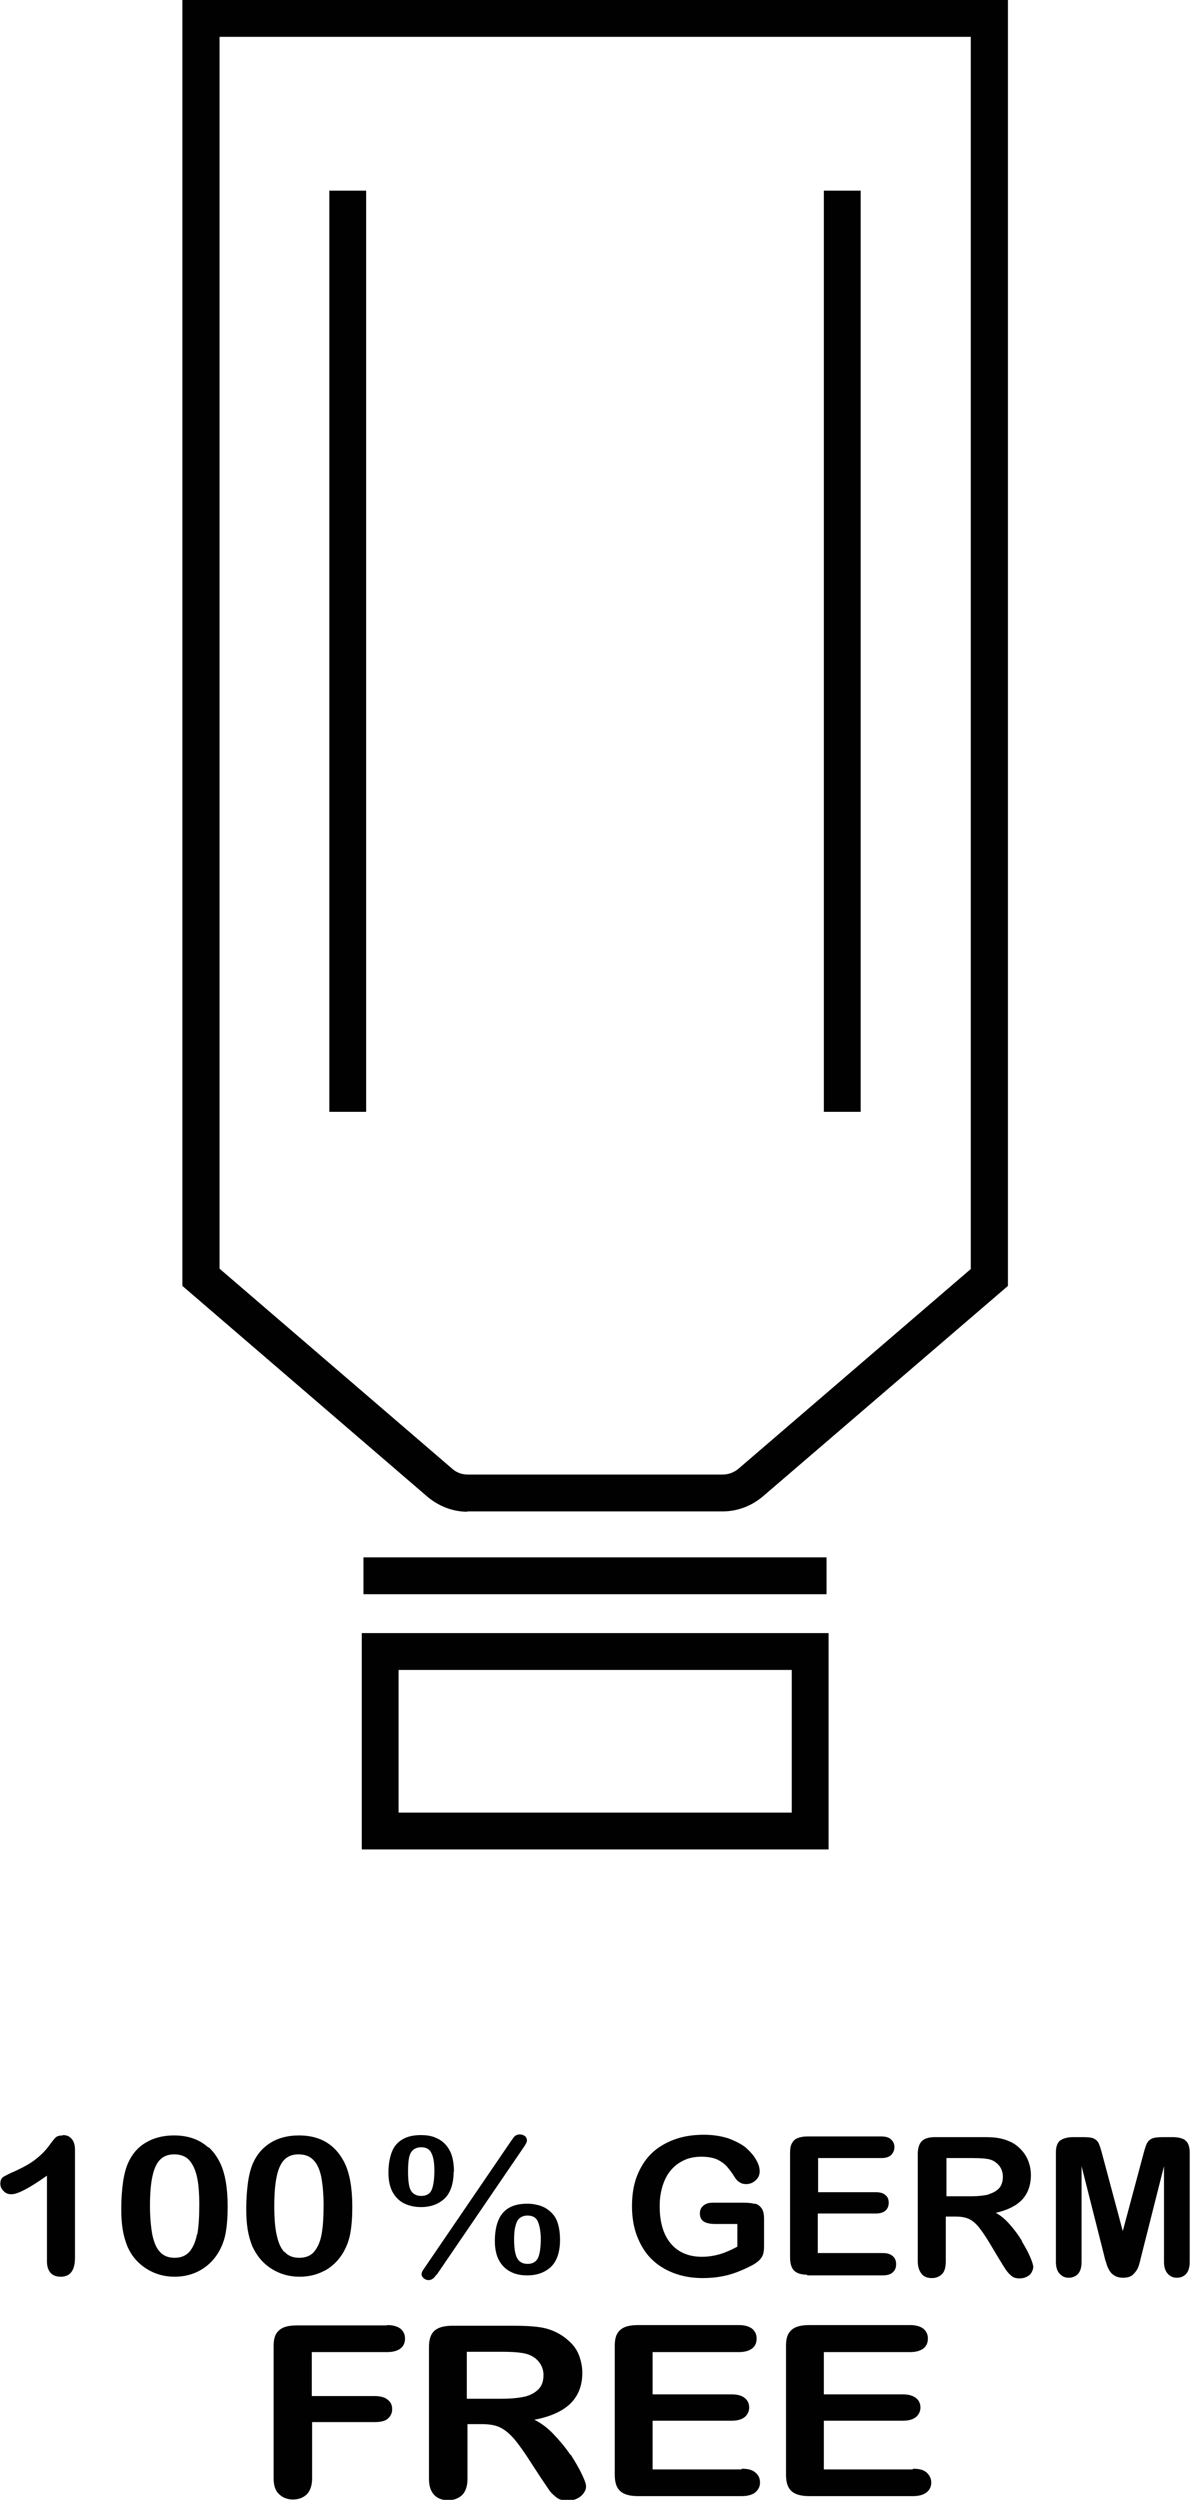 <?xml version="1.0" encoding="UTF-8"?><svg id="Ebene_1" xmlns="http://www.w3.org/2000/svg" viewBox="0 0 35.23 73.95"><defs><style>.cls-1{fill:#010101;}</style></defs><path class="cls-1" d="M11.45,68.79h-2.66c-.16,0-.29,.02-.39,.06s-.18,.11-.23,.2c-.05,.09-.07,.21-.07,.36v3.9c0,.21,.05,.37,.16,.47,.1,.1,.24,.16,.41,.16s.3-.05,.41-.15c.1-.1,.16-.26,.16-.47v-1.67h1.86c.17,0,.3-.03,.38-.1s.13-.16,.13-.28-.04-.21-.13-.28c-.08-.07-.21-.11-.39-.11h-1.86v-1.3h2.23c.18,0,.31-.04,.4-.11,.09-.07,.13-.17,.13-.29s-.04-.21-.13-.29c-.09-.07-.22-.11-.4-.11Z"/><path class="cls-1" d="M16.88,72.61c-.14-.21-.31-.41-.49-.6s-.37-.33-.57-.43c.48-.09,.83-.25,1.07-.48,.23-.23,.35-.53,.35-.91,0-.18-.04-.36-.1-.52s-.17-.31-.31-.43c-.13-.12-.29-.22-.46-.29-.14-.06-.31-.1-.49-.12-.18-.02-.4-.03-.65-.03h-1.84c-.24,0-.42,.05-.53,.15-.11,.1-.16,.26-.16,.48v3.9c0,.21,.05,.36,.15,.47,.1,.11,.24,.16,.42,.16,.17,0,.3-.05,.41-.15,.1-.1,.16-.26,.16-.47v-1.63h.4c.2,0,.37,.02,.5,.07s.26,.14,.39,.27c.13,.13,.27,.32,.44,.57l.45,.69c.11,.16,.19,.28,.25,.37,.06,.08,.14,.15,.22,.21s.19,.08,.32,.08c.11,0,.2-.02,.28-.06,.08-.04,.14-.09,.19-.16,.05-.07,.07-.13,.07-.2s-.04-.18-.12-.35-.19-.36-.33-.58Zm-1.36-1.71c-.19,.04-.41,.06-.69,.06h-1.01v-1.39h1.04c.39,0,.65,.03,.78,.08,.14,.05,.25,.13,.33,.24,.08,.11,.12,.23,.12,.37,0,.18-.05,.32-.15,.42-.1,.1-.24,.18-.42,.22Z"/><path class="cls-1" d="M21.95,73.05h-2.63v-1.44h2.34c.18,0,.3-.04,.39-.11,.08-.07,.13-.17,.13-.28s-.04-.21-.13-.28c-.08-.07-.21-.11-.39-.11h-2.34v-1.25h2.55c.18,0,.31-.04,.4-.11,.09-.07,.13-.17,.13-.29s-.04-.21-.13-.29c-.09-.07-.22-.11-.4-.11h-2.98c-.16,0-.29,.02-.39,.06s-.18,.11-.23,.2c-.05,.09-.07,.21-.07,.36v3.81c0,.22,.05,.38,.16,.48,.11,.1,.28,.15,.53,.15h3.07c.18,0,.31-.04,.4-.11,.09-.08,.14-.17,.14-.29s-.04-.22-.14-.3c-.09-.08-.22-.11-.4-.11Z"/><path class="cls-1" d="M27.02,73.05h-2.63v-1.44h2.34c.18,0,.3-.04,.39-.11,.08-.07,.13-.17,.13-.28s-.04-.21-.13-.28-.21-.11-.39-.11h-2.34v-1.25h2.55c.18,0,.31-.04,.4-.11,.09-.07,.13-.17,.13-.29s-.04-.21-.13-.29c-.09-.07-.22-.11-.4-.11h-2.98c-.16,0-.29,.02-.39,.06-.1,.04-.18,.11-.23,.2-.05,.09-.07,.21-.07,.36v3.81c0,.22,.05,.38,.16,.48,.11,.1,.28,.15,.53,.15h3.07c.18,0,.31-.04,.4-.11s.14-.17,.14-.29-.05-.22-.14-.3-.22-.11-.4-.11Z"/><path class="cls-1" d="M22.32,65.19c-.08-.02-.18-.03-.29-.03h-.94c-.11,0-.2,.03-.27,.09-.07,.06-.1,.13-.1,.23,0,.11,.04,.19,.12,.24,.08,.05,.2,.07,.35,.07h.64v.67c-.17,.09-.34,.17-.51,.22s-.35,.08-.54,.08c-.39,0-.7-.13-.92-.39-.22-.26-.33-.63-.33-1.11,0-.22,.03-.42,.09-.61,.06-.18,.14-.34,.25-.46,.11-.13,.24-.22,.39-.29s.32-.1,.51-.1,.34,.03,.46,.08c.12,.06,.22,.13,.29,.21,.07,.08,.16,.2,.26,.36,.04,.05,.08,.09,.14,.12,.05,.03,.11,.04,.17,.04,.11,0,.2-.04,.28-.11,.08-.07,.12-.16,.12-.27,0-.1-.03-.21-.1-.33-.07-.13-.17-.24-.3-.36-.13-.11-.31-.2-.52-.28-.21-.07-.46-.11-.73-.11-.34,0-.64,.05-.9,.15s-.49,.24-.67,.42c-.18,.18-.32,.41-.42,.67-.1,.27-.14,.56-.14,.88s.05,.62,.15,.88c.1,.26,.24,.49,.42,.67,.18,.18,.4,.32,.66,.42,.26,.1,.55,.15,.86,.15,.27,0,.52-.03,.75-.09,.23-.06,.47-.16,.72-.29,.09-.05,.16-.1,.21-.15,.05-.05,.09-.11,.11-.17,.02-.06,.03-.15,.03-.25v-.79c0-.14-.02-.25-.07-.32-.05-.07-.11-.12-.19-.14Z"/><path class="cls-1" d="M23.89,67.31h2.25c.13,0,.23-.03,.29-.09,.07-.06,.1-.14,.1-.24s-.03-.18-.1-.24c-.07-.06-.16-.09-.29-.09h-1.93v-1.17h1.72c.13,0,.22-.03,.29-.09,.06-.06,.09-.13,.09-.23s-.03-.17-.09-.22c-.06-.06-.16-.09-.28-.09h-1.72v-1.01h1.87c.13,0,.23-.03,.29-.09,.06-.06,.1-.14,.1-.23s-.03-.17-.1-.23c-.06-.06-.16-.09-.29-.09h-2.19c-.12,0-.21,.02-.29,.05-.08,.03-.13,.09-.17,.16-.04,.08-.05,.17-.05,.29v3.08c0,.18,.04,.31,.12,.39,.08,.08,.21,.12,.39,.12Z"/><path class="cls-1" d="M30.26,66.3c-.1-.17-.22-.33-.36-.49s-.27-.27-.42-.35c.35-.08,.61-.21,.78-.39s.26-.43,.26-.73c0-.15-.03-.29-.08-.42-.05-.13-.13-.25-.23-.35-.1-.1-.21-.18-.34-.23-.11-.05-.23-.08-.36-.1s-.29-.02-.48-.02h-1.35c-.18,0-.31,.04-.39,.12-.08,.08-.12,.21-.12,.39v3.15c0,.17,.04,.29,.11,.38s.17,.13,.31,.13c.12,0,.22-.04,.3-.12s.11-.21,.11-.38v-1.32h.29c.15,0,.27,.02,.37,.06,.1,.04,.19,.11,.29,.22,.09,.11,.2,.26,.32,.46l.33,.55c.08,.13,.14,.23,.19,.3,.05,.07,.1,.12,.16,.17s.14,.07,.24,.07c.08,0,.15-.02,.21-.05,.06-.03,.11-.07,.14-.13,.03-.05,.05-.11,.05-.16s-.03-.15-.09-.29c-.06-.14-.14-.29-.25-.47Zm-1-1.38c-.14,.03-.3,.05-.5,.05h-.74v-1.13h.77c.29,0,.48,.02,.57,.06,.1,.04,.18,.11,.24,.19,.06,.09,.09,.19,.09,.3,0,.15-.04,.26-.11,.34s-.18,.14-.31,.18Z"/><path class="cls-1" d="M35.09,63.31c-.09-.06-.22-.09-.38-.09h-.26c-.15,0-.27,.01-.34,.04-.07,.03-.12,.08-.16,.15-.03,.07-.07,.19-.11,.35l-.6,2.24-.6-2.24c-.04-.16-.08-.28-.11-.35-.03-.07-.09-.12-.15-.15-.07-.03-.18-.04-.34-.04h-.26c-.16,0-.28,.03-.38,.09-.09,.06-.14,.18-.14,.36v3.24c0,.16,.04,.28,.11,.35,.07,.08,.16,.12,.27,.12s.21-.04,.28-.12,.1-.2,.1-.35v-2.83l.66,2.61c.02,.09,.04,.17,.07,.25,.02,.08,.05,.15,.09,.22,.04,.07,.09,.12,.16,.16s.15,.06,.25,.06c.13,0,.23-.03,.3-.1,.07-.07,.12-.14,.15-.22,.03-.08,.06-.2,.1-.37l.66-2.61v2.83c0,.16,.04,.27,.11,.35,.07,.08,.16,.12,.27,.12,.12,0,.21-.04,.28-.12,.07-.08,.1-.2,.1-.35v-3.24c0-.18-.05-.3-.14-.36Z"/><path class="cls-1" d="M1.86,63.17c-.1,0-.16,.02-.2,.05-.04,.03-.11,.12-.22,.27s-.25,.28-.39,.39-.35,.23-.59,.34c-.17,.07-.28,.13-.35,.17s-.1,.11-.1,.21c0,.08,.03,.15,.1,.22s.14,.09,.23,.09c.18,0,.53-.18,1.05-.55v2.54c0,.15,.04,.26,.11,.34,.08,.08,.18,.11,.3,.11,.28,0,.42-.19,.42-.56v-3.2c0-.13-.03-.24-.1-.32-.07-.08-.15-.11-.26-.11Z"/><path class="cls-1" d="M6.17,63.53c-.13-.12-.28-.21-.45-.27-.17-.06-.36-.09-.57-.09-.32,0-.59,.07-.83,.21s-.41,.34-.53,.61c-.07,.16-.12,.36-.15,.58-.03,.23-.05,.48-.05,.76,0,.22,.01,.42,.04,.61,.03,.19,.08,.36,.14,.51,.12,.28,.31,.5,.56,.66s.53,.24,.84,.24c.27,0,.52-.06,.74-.18,.22-.12,.4-.29,.54-.51,.11-.18,.19-.38,.23-.6s.06-.48,.06-.79c0-.56-.08-1-.23-1.3-.09-.18-.2-.33-.33-.45Zm-.34,2.57c-.04,.22-.12,.39-.22,.51-.11,.12-.25,.18-.44,.18s-.33-.06-.43-.17c-.11-.11-.18-.28-.23-.51-.04-.22-.07-.51-.07-.86,0-.52,.05-.9,.16-1.15,.11-.25,.29-.37,.56-.37,.19,0,.34,.06,.44,.17s.18,.27,.23,.49c.05,.22,.07,.5,.07,.84,0,.36-.02,.65-.06,.87Z"/><path class="cls-1" d="M9.6,67.18c.22-.12,.4-.29,.54-.51,.11-.18,.19-.38,.23-.6s.06-.48,.06-.79c0-.56-.08-1-.23-1.3-.09-.18-.2-.33-.33-.45-.13-.12-.28-.21-.45-.27-.17-.06-.36-.09-.57-.09-.32,0-.6,.07-.83,.21s-.41,.34-.53,.61c-.07,.16-.12,.36-.15,.58-.03,.23-.05,.48-.05,.76,0,.22,.01,.42,.04,.61,.03,.19,.08,.36,.14,.51,.13,.28,.31,.5,.56,.66s.53,.24,.84,.24c.27,0,.52-.06,.74-.18Zm-1.18-.56c-.11-.11-.18-.28-.23-.51-.05-.22-.07-.51-.07-.86,0-.52,.05-.9,.16-1.15,.11-.25,.29-.37,.56-.37,.19,0,.34,.06,.44,.17,.11,.11,.18,.27,.23,.49,.04,.22,.07,.5,.07,.84,0,.36-.02,.65-.06,.87-.04,.22-.12,.39-.22,.51s-.25,.18-.44,.18-.33-.06-.43-.17Z"/><path class="cls-1" d="M12.93,67.29l2.56-3.75c.08-.11,.11-.18,.11-.22,0-.05-.02-.1-.06-.13s-.09-.05-.15-.05-.11,.02-.15,.05c-.03,.03-.07,.09-.12,.16l-2.58,3.78c-.04,.06-.06,.1-.06,.14,0,.05,.02,.09,.07,.13s.09,.05,.14,.05c.08,0,.16-.05,.22-.15Z"/><path class="cls-1" d="M16.03,65.26c-.12-.04-.26-.07-.42-.07-.33,0-.57,.09-.73,.28-.15,.18-.23,.46-.23,.82,0,.23,.04,.42,.12,.57,.08,.15,.2,.27,.34,.34,.15,.08,.31,.11,.5,.11,.3,0,.53-.09,.71-.26,.17-.17,.26-.44,.26-.79,0-.18-.02-.33-.06-.47s-.1-.24-.19-.33-.19-.16-.31-.2Zm-.1,1.53c-.06,.12-.16,.18-.31,.18s-.25-.06-.31-.17-.09-.3-.09-.55c0-.16,.01-.29,.04-.4s.06-.18,.12-.23,.14-.08,.24-.08c.15,0,.25,.06,.3,.17s.09,.29,.09,.53-.03,.44-.08,.55Z"/><path class="cls-1" d="M13.44,64.25c0-.18-.02-.33-.06-.47-.04-.13-.1-.24-.19-.34s-.19-.16-.31-.21-.26-.07-.42-.07c-.22,0-.4,.04-.55,.13-.14,.08-.25,.21-.31,.37-.06,.16-.1,.36-.1,.61,0,.23,.04,.42,.12,.57s.2,.27,.34,.34c.15,.07,.31,.11,.5,.11,.3,0,.53-.09,.71-.26,.17-.17,.26-.44,.26-.79Zm-.66,.53c-.05,.12-.16,.18-.31,.18-.1,0-.18-.03-.24-.08s-.1-.13-.12-.24c-.02-.1-.03-.24-.03-.41s.01-.29,.03-.4c.02-.1,.06-.18,.12-.23s.14-.08,.24-.08c.15,0,.25,.06,.3,.17,.06,.11,.09,.29,.09,.53s-.03,.44-.08,.56Z"/><path class="cls-1" d="M24.53,48.31H10.71v6.4h13.82v-6.4Zm-1.09,5.31H11.8v-4.22h11.64v4.22Z"/><rect class="cls-1" x="10.76" y="46.07" width="13.71" height="1.09"/><path class="cls-1" d="M13.84,44.71h7.56c.42,0,.83-.15,1.17-.43l7.27-6.24V0H5.4V38.04l7.27,6.25c.33,.27,.74,.43,1.16,.43ZM6.49,1.09H28.74V37.54l-6.88,5.91c-.13,.11-.3,.17-.46,.17h-7.56c-.16,0-.33-.06-.45-.17l-6.89-5.92V1.09Z"/><rect class="cls-1" x="9.75" y="5.64" width="1.09" height="27.25"/><rect class="cls-1" x="24.39" y="5.64" width="1.09" height="27.25"/></svg>